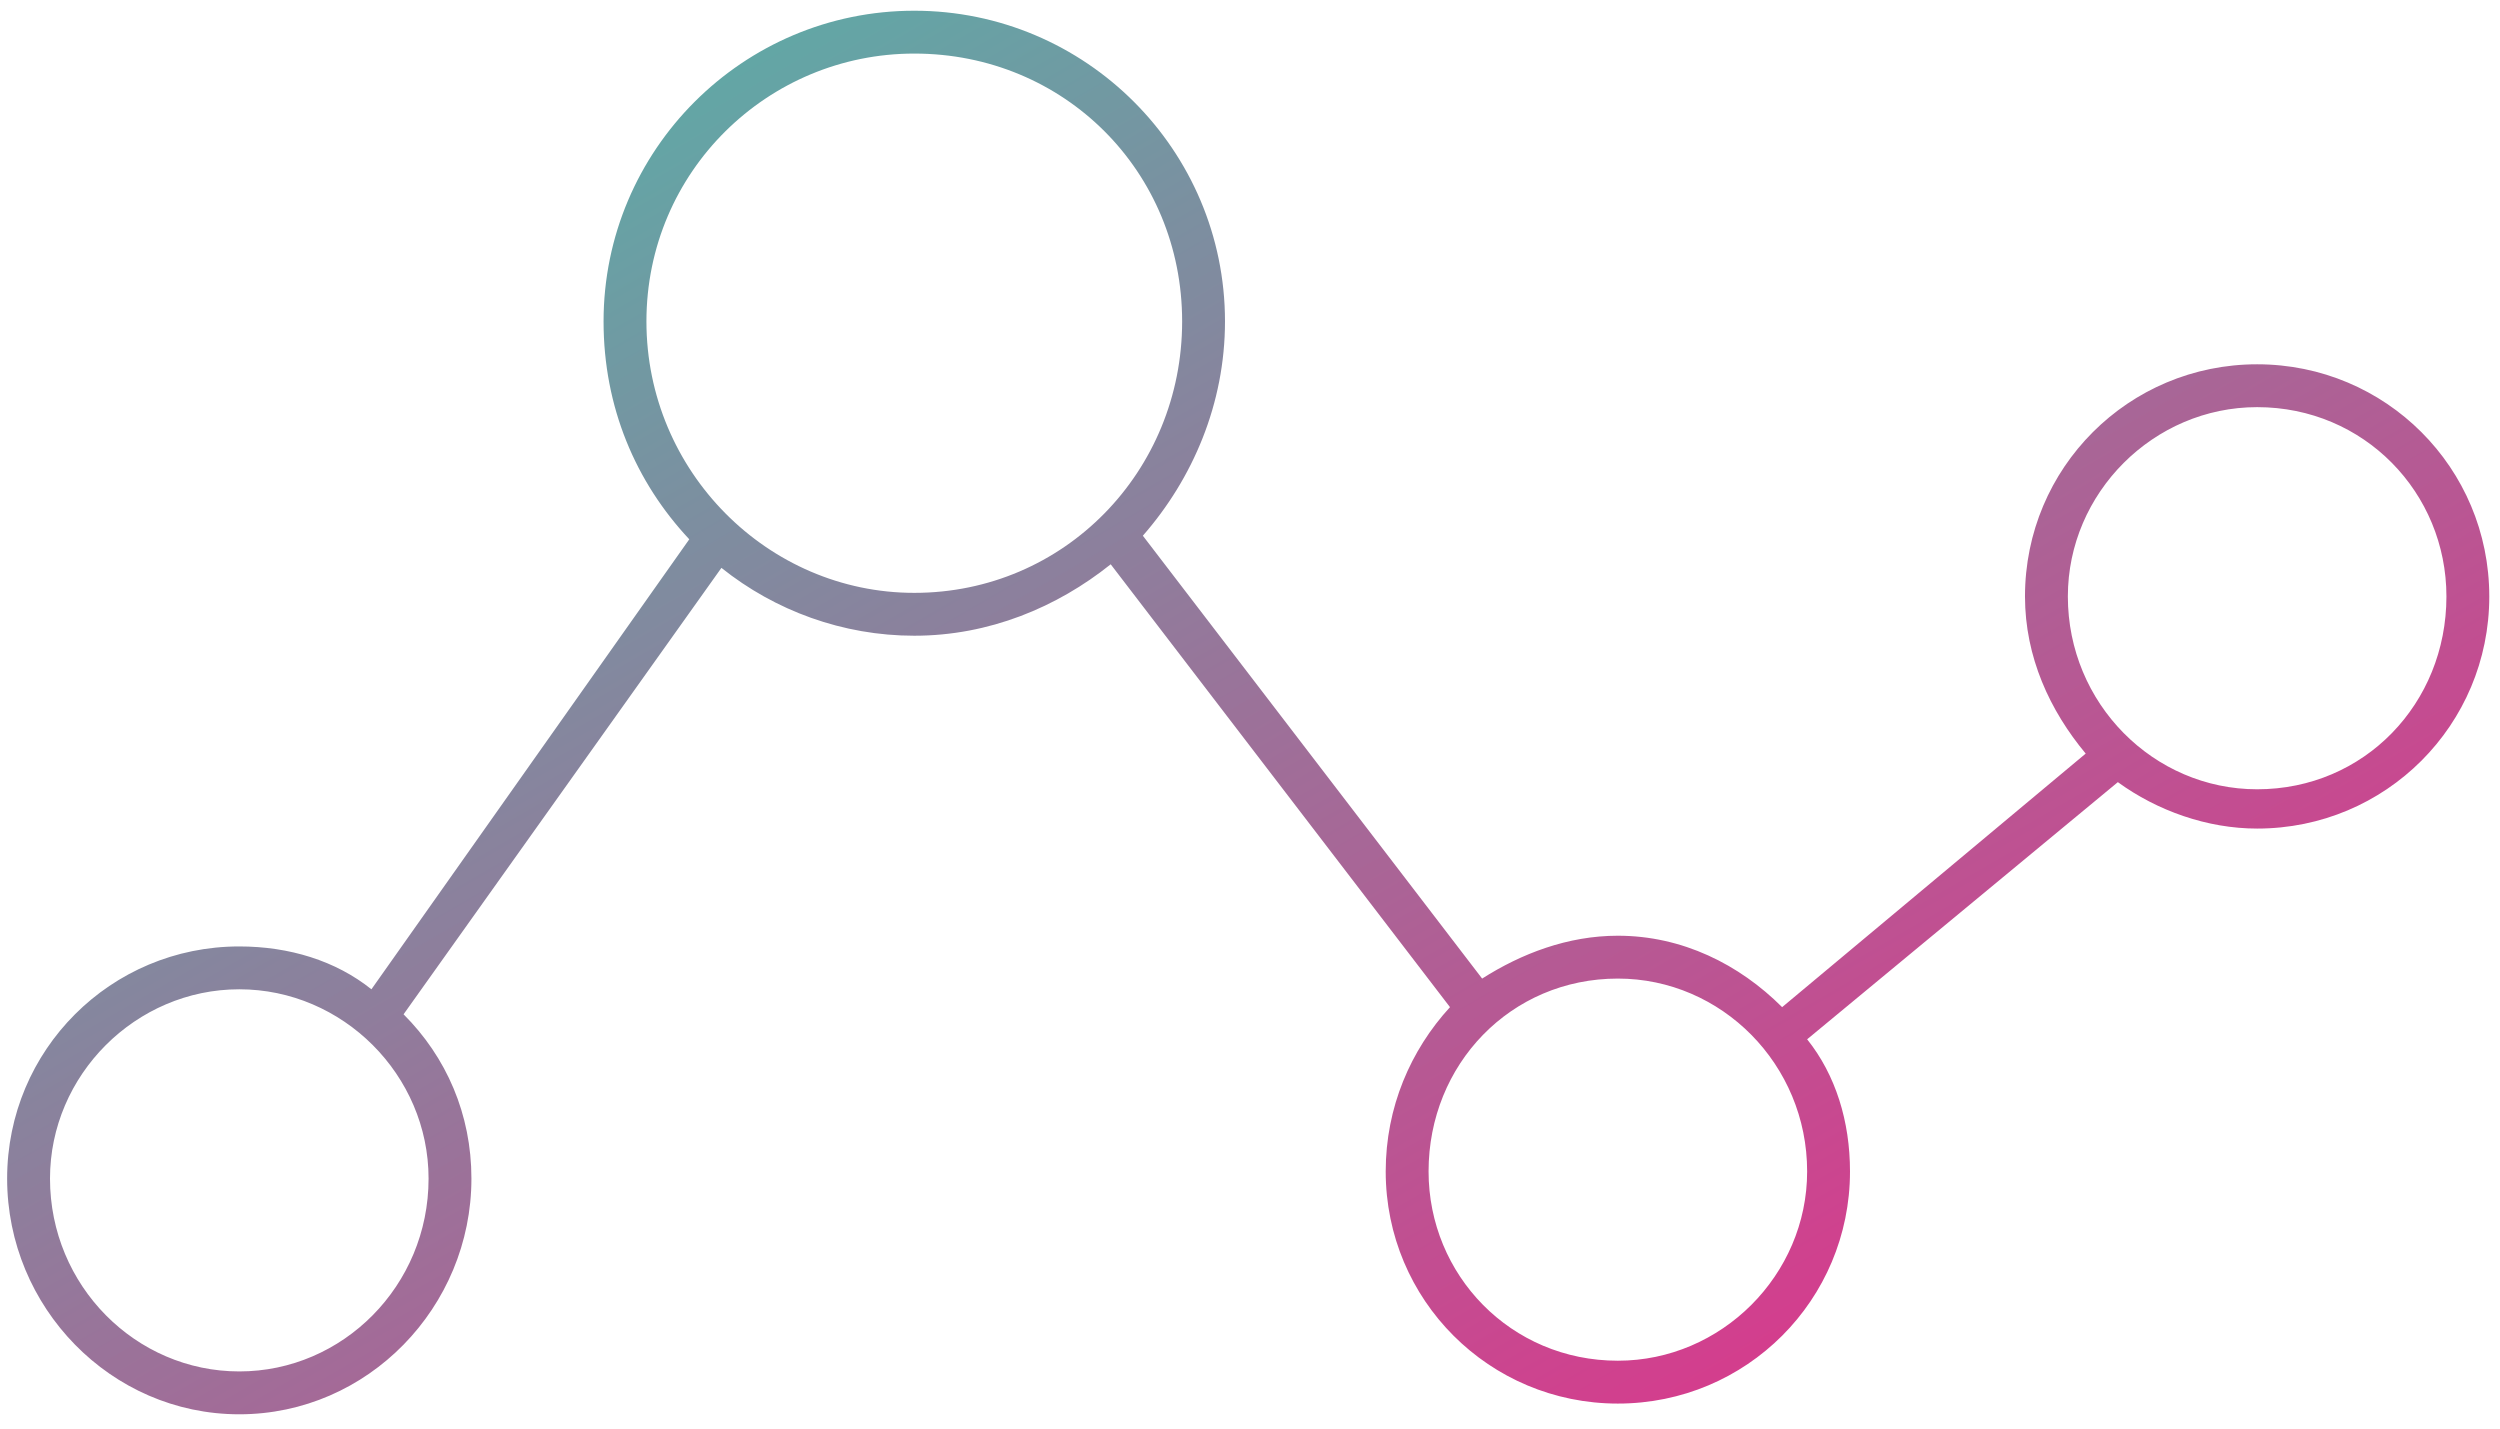 <svg version="1.2" xmlns="http://www.w3.org/2000/svg" viewBox="0 0 70 40" width="70" height="40">
	<title>data_icon-ai</title>
	<defs>
		<linearGradient id="g1" x1="35" y1="-18.5" x2="68" y2="38.5" gradientUnits="userSpaceOnUse">
			<stop offset="0" stop-color="#49beab"/>
			<stop offset="1" stop-color="#ec2788"/>
		</linearGradient>
	</defs>
	<style>
		.s0 { fill: url(#g1) } 
	</style>
	<g id="Layer 1">
		<path id="&lt;Compound Path&gt;" fill-rule="evenodd" class="s0" d="m69.7 16.7c0 3.6-2.9 6.5-6.5 6.5-1.4 0-2.8-0.5-3.9-1.3l-8.7 7.2c0.8 1 1.2 2.3 1.2 3.7 0 3.6-2.9 6.5-6.5 6.5-3.6 0-6.5-2.9-6.5-6.5 0-1.8 0.7-3.4 1.8-4.6l-9.5-12.4c-1.5 1.2-3.4 2-5.5 2-2 0-3.9-0.7-5.4-1.9l-8.9 12.5c1.2 1.2 1.9 2.8 1.9 4.6 0 3.6-2.9 6.6-6.5 6.6-3.6 0-6.5-3-6.5-6.6 0-3.6 2.9-6.5 6.5-6.5 1.4 0 2.7 0.4 3.7 1.2l8.9-12.6c-1.5-1.6-2.4-3.7-2.4-6.1 0-4.8 3.9-8.7 8.7-8.7 4.8 0 8.7 3.9 8.7 8.7 0 2.3-0.9 4.4-2.3 6l9.5 12.4c1.1-0.7 2.4-1.2 3.8-1.2 1.8 0 3.4 0.8 4.6 2l8.5-7.1c-1-1.2-1.7-2.7-1.7-4.4 0-3.6 2.9-6.5 6.5-6.5 3.6 0 6.5 2.9 6.5 6.5zm-57.7 16.3c0-2.9-2.4-5.3-5.3-5.3-2.9 0-5.3 2.4-5.3 5.3 0 3 2.4 5.4 5.3 5.4 2.9 0 5.3-2.4 5.3-5.4zm21.1-24c0-4.2-3.3-7.5-7.5-7.5-4.1 0-7.5 3.3-7.5 7.5 0 4.2 3.4 7.6 7.5 7.6 4.2 0 7.5-3.4 7.5-7.6zm17.5 23.8c0-3-2.4-5.4-5.3-5.4-3 0-5.3 2.4-5.3 5.4 0 2.9 2.3 5.3 5.3 5.3 2.9 0 5.3-2.4 5.3-5.3zm17.9-16.1c0-2.9-2.3-5.3-5.3-5.3-2.9 0-5.3 2.4-5.3 5.3 0 3 2.4 5.4 5.3 5.4 3 0 5.3-2.4 5.3-5.4z"/>
	</g>
</svg>